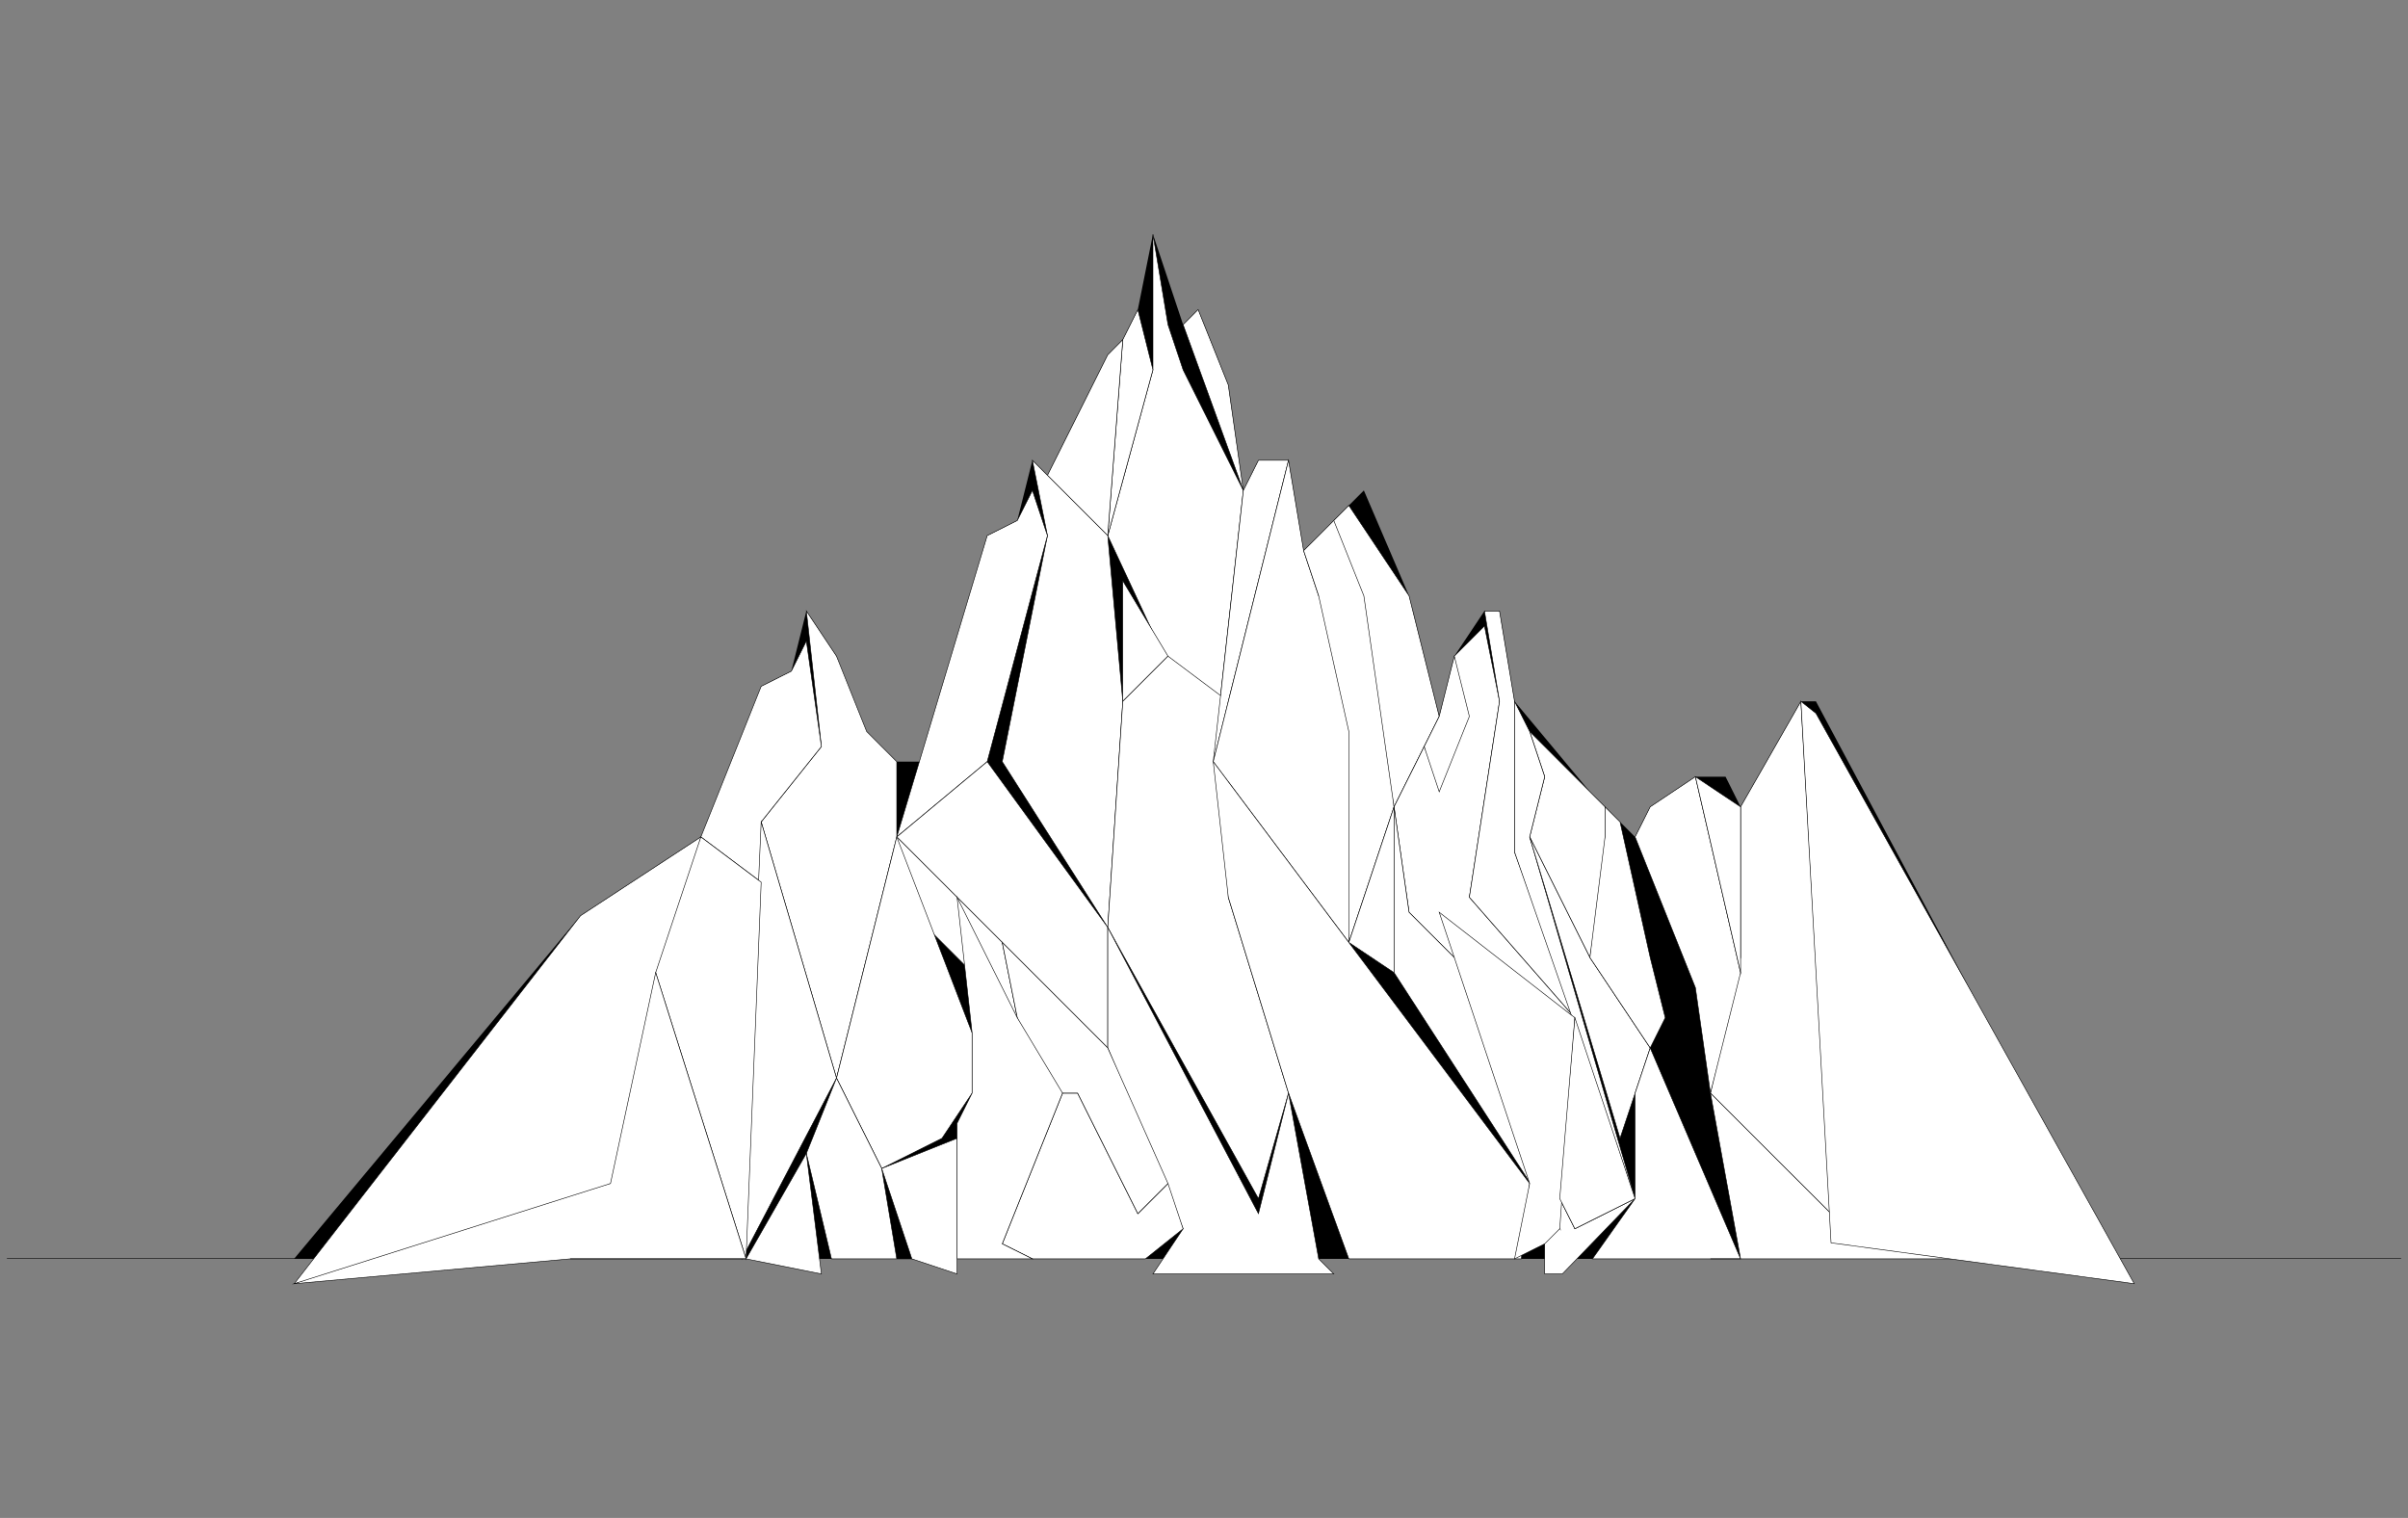 <svg id="Ebene_1" data-name="Ebene 1" xmlns="http://www.w3.org/2000/svg" viewBox="0 0 349 220"><rect x="0" y="0" width="349" height="220" fill="#808080" stroke="none"/><defs><style>.cls-1{fill:none;}.cls-1,.cls-2{stroke:#000;stroke-miterlimit:10;stroke-width:0.08px;}.cls-2{fill:#fff;}</style></defs><title>Hiamovi_logos_Logobox_3</title><line class="cls-1" x1="348" y1="182.37" x2="1" y2="182.37"/><polygon points="84.13 132.72 101.58 121.3 108.13 108.2 110.32 99.47 114.69 97.28 116.87 88.55 121.24 95.1 125.61 110.39 134.34 110.39 143.08 77.63 147.44 75.44 149.63 66.71 151.81 68.89 160.55 51.42 162.73 49.23 164.91 44.87 167.1 33.95 171.47 47.05 173.65 44.87 178.02 55.79 180.2 71.08 182.39 66.71 186.75 66.71 188.94 79.81 195.49 73.26 197.67 71.08 204.22 86.36 208.59 103.83 210.78 95.1 215.15 88.55 217.33 88.55 219.51 101.65 230.43 114.75 234.8 119.12 236.98 121.3 239.17 116.94 245.72 112.57 250.09 112.57 252.27 116.94 261.01 101.65 263.19 101.65 306.38 182.45 42.62 182.45 84.13 132.72"/><polygon class="cls-2" points="175.84 110.39 180.2 71.08 171.47 53.6 169.28 47.05 167.1 33.95 167.1 53.6 160.55 77.63 175.84 110.39"/><polygon class="cls-2" points="160.55 77.63 167.1 53.6 164.91 44.87 162.73 49.23 160.55 77.63"/><polygon class="cls-2" points="160.55 77.63 151.81 68.89 160.55 51.42 162.73 49.23 160.55 77.63"/><polygon class="cls-2" points="171.47 47.05 173.65 44.87 178.02 55.79 180.2 71.08 171.47 47.05"/><polygon class="cls-2" points="149.63 66.71 151.81 77.63 145.26 110.39 160.55 134.41 162.73 101.65 160.55 77.63 149.63 66.71"/><polygon class="cls-2" points="169.28 95.1 162.73 101.65 162.73 84.18 169.28 95.1"/><polygon class="cls-2" points="160.55 134.41 162.73 101.65 169.28 95.1 178.02 101.65 178.02 130.04 186.75 158.43 182.39 173.72 160.55 134.41"/><polygon class="cls-2" points="180.2 71.08 182.39 66.71 186.75 66.71 175.84 110.39 180.2 71.08"/><polygon class="cls-2" points="129.97 121.3 143.08 110.39 151.81 77.63 149.63 71.08 147.44 75.44 143.08 77.63 129.97 121.3"/><polygon class="cls-2" points="160.55 151.88 129.97 121.3 143.08 110.39 160.55 134.41 160.55 151.88"/><polygon class="cls-2" points="175.84 110.39 195.49 136.59 197.67 112.57 193.31 81.99 191.12 86.36 188.94 79.81 186.75 66.71 175.84 110.39"/><polygon class="cls-2" points="195.49 73.26 199.86 88.55 202.04 116.94 195.49 136.59 195.49 106.02 191.12 86.36 188.94 79.81 195.49 73.26"/><polygon class="cls-2" points="195.49 73.26 204.22 86.36 208.59 103.83 202.04 116.94 197.67 86.36 193.31 75.44 195.49 73.26"/><polygon class="cls-2" points="175.84 110.39 178.02 130.04 186.75 158.43 195.49 182.45 195.49 182.45 220.48 182.45 221.7 171.53 175.84 110.39"/><polygon class="cls-2" points="208.59 103.83 208.59 103.83 210.78 95.1 215.15 103.83 208.59 119.12 206.41 108.2 208.59 103.83"/><polygon class="cls-2" points="202.04 116.94 204.22 132.22 210.78 138.78 212.96 136.59 228.25 147.51 212.96 130.04 217.33 101.65 215.15 90.73 210.78 95.1 212.96 103.83 208.59 114.75 206.41 108.2 202.04 116.94"/><polygon class="cls-2" points="195.49 136.59 202.04 140.96 202.04 116.94 195.49 136.59"/><polygon class="cls-2" points="236.98 173.72 228.25 178.09 223.88 169.35 212.96 136.59 210.78 138.78 204.22 132.22 202.04 116.94 202.04 140.96 226.06 178.09 223.88 175.9 223.88 184.64 226.43 184.64 236.98 173.72"/><polygon class="cls-2" points="215.15 88.55 217.33 88.55 219.51 101.65 219.51 123.49 228.25 147.51 212.96 130.04 217.33 101.65 215.15 88.55"/><polygon class="cls-2" points="221.7 106.02 223.88 112.57 221.7 121.3 230.43 138.78 232.62 125.67 232.62 116.94 221.7 106.02"/><polygon class="cls-2" points="219.51 101.65 219.51 123.49 236.98 173.72 221.7 121.3 223.88 112.57 221.7 106.02 219.51 101.65"/><polygon class="cls-2" points="208.59 132.22 221.7 171.53 219.51 182.45 223.88 180.27 226.06 178.09 228.25 147.51 208.59 132.22"/><polygon class="cls-2" points="221.7 121.3 234.8 164.98 239.17 151.88 230.43 138.78 221.7 121.3"/><polygon class="cls-2" points="230.43 138.78 232.62 121.3 232.62 116.94 234.8 119.12 239.17 138.78 241.35 147.51 239.17 151.88 230.43 138.78"/><polygon class="cls-2" points="252.27 138.78 252.27 116.94 261.01 101.65 265.38 175.9 256.64 167.17 247.9 158.43 252.27 138.78"/><polygon class="cls-2" points="236.98 121.3 239.17 116.94 245.72 112.57 252.27 140.96 247.9 158.43 245.72 143.14 236.98 121.3"/><polygon class="cls-2" points="160.55 134.41 160.55 151.88 171.47 178.09 167.1 184.64 193.31 184.64 191.12 182.45 186.75 158.43 182.39 175.9 160.55 134.41"/><polygon class="cls-2" points="127.79 119.12 134.34 134.41 147.44 147.51 145.26 136.59 127.79 119.12"/><polygon class="cls-2" points="154 158.43 145.26 180.27 149.63 182.45 166.01 182.45 171.47 178.09 169.28 171.53 164.91 175.9 156.18 158.43 154 158.43"/><polygon class="cls-2" points="147.44 147.51 145.26 136.59 160.55 151.88 169.28 171.53 164.91 175.9 156.18 158.43 151.81 158.43 147.44 147.51"/><polygon class="cls-2" points="121.24 156.25 129.97 121.3 129.97 116.94 129.97 121.3 129.97 110.39 125.61 106.02 121.24 95.1 116.87 88.55 119.05 108.2 110.32 119.12 121.24 156.25"/><polygon class="cls-2" points="140.89 158.43 140.89 149.7 129.97 121.3 121.24 156.25 127.79 169.35 136.52 164.98 140.89 158.43"/><polygon class="cls-2" points="110.32 99.47 114.69 97.28 116.87 92.91 119.05 108.2 110.32 119.12 110.32 127.86 101.58 121.3 110.32 99.47"/><polygon class="cls-2" points="226.06 173.72 228.25 147.51 236.98 173.72 228.25 178.09 226.06 173.72"/><polygon class="cls-2" points="247.9 182.45 230.8 182.45 236.98 173.72 236.98 158.43 239.17 151.88 252.27 182.45 247.9 182.45"/><polygon class="cls-2" points="245.72 112.57 252.27 140.96 252.27 116.94 245.72 112.57 245.72 112.57"/><polygon class="cls-2" points="252.27 182.45 247.9 158.43 256.64 167.17 265.38 175.9 302.5 182.45 247.9 182.45 252.27 182.45"/><polygon class="cls-2" points="309.32 186.05 263.19 103.38 261.01 101.65 265.38 180.13 309.32 186.05"/><polygon class="cls-2" points="138.71 130.04 140.89 149.7 140.89 158.43 138.71 162.8 138.71 182.45 149.63 182.45 145.26 180.27 154 158.43 147.44 147.51 138.71 130.04"/><polygon class="cls-2" points="101.58 121.3 90.06 174.2 42.65 186.05 84.13 132.72 101.58 121.3"/><polygon class="cls-2" points="107.53 182.45 110.32 119.12 121.24 156.25 107.53 182.45"/><polygon class="cls-2" points="101.58 121.3 95.03 140.96 108.13 182.45 110.32 127.86 101.58 121.3"/><polygon class="cls-2" points="82.65 182.45 42.65 186.05 88.48 171.53 95.03 140.96 108.13 182.45 82.65 182.45"/><polygon class="cls-2" points="127.79 169.35 121.24 156.25 116.87 167.17 120.51 182.45 138.71 182.45 138.71 182.45 129.97 182.45 127.79 169.35"/><polygon class="cls-2" points="107.53 182.45 108.13 182.45 82.65 182.45 107.53 182.45"/><polygon class="cls-2" points="119.05 184.64 116.87 167.17 108.13 182.45 119.05 184.64"/><polygon class="cls-2" points="132.16 182.45 127.79 169.35 138.71 164.98 138.71 184.64 132.16 182.45"/></svg>